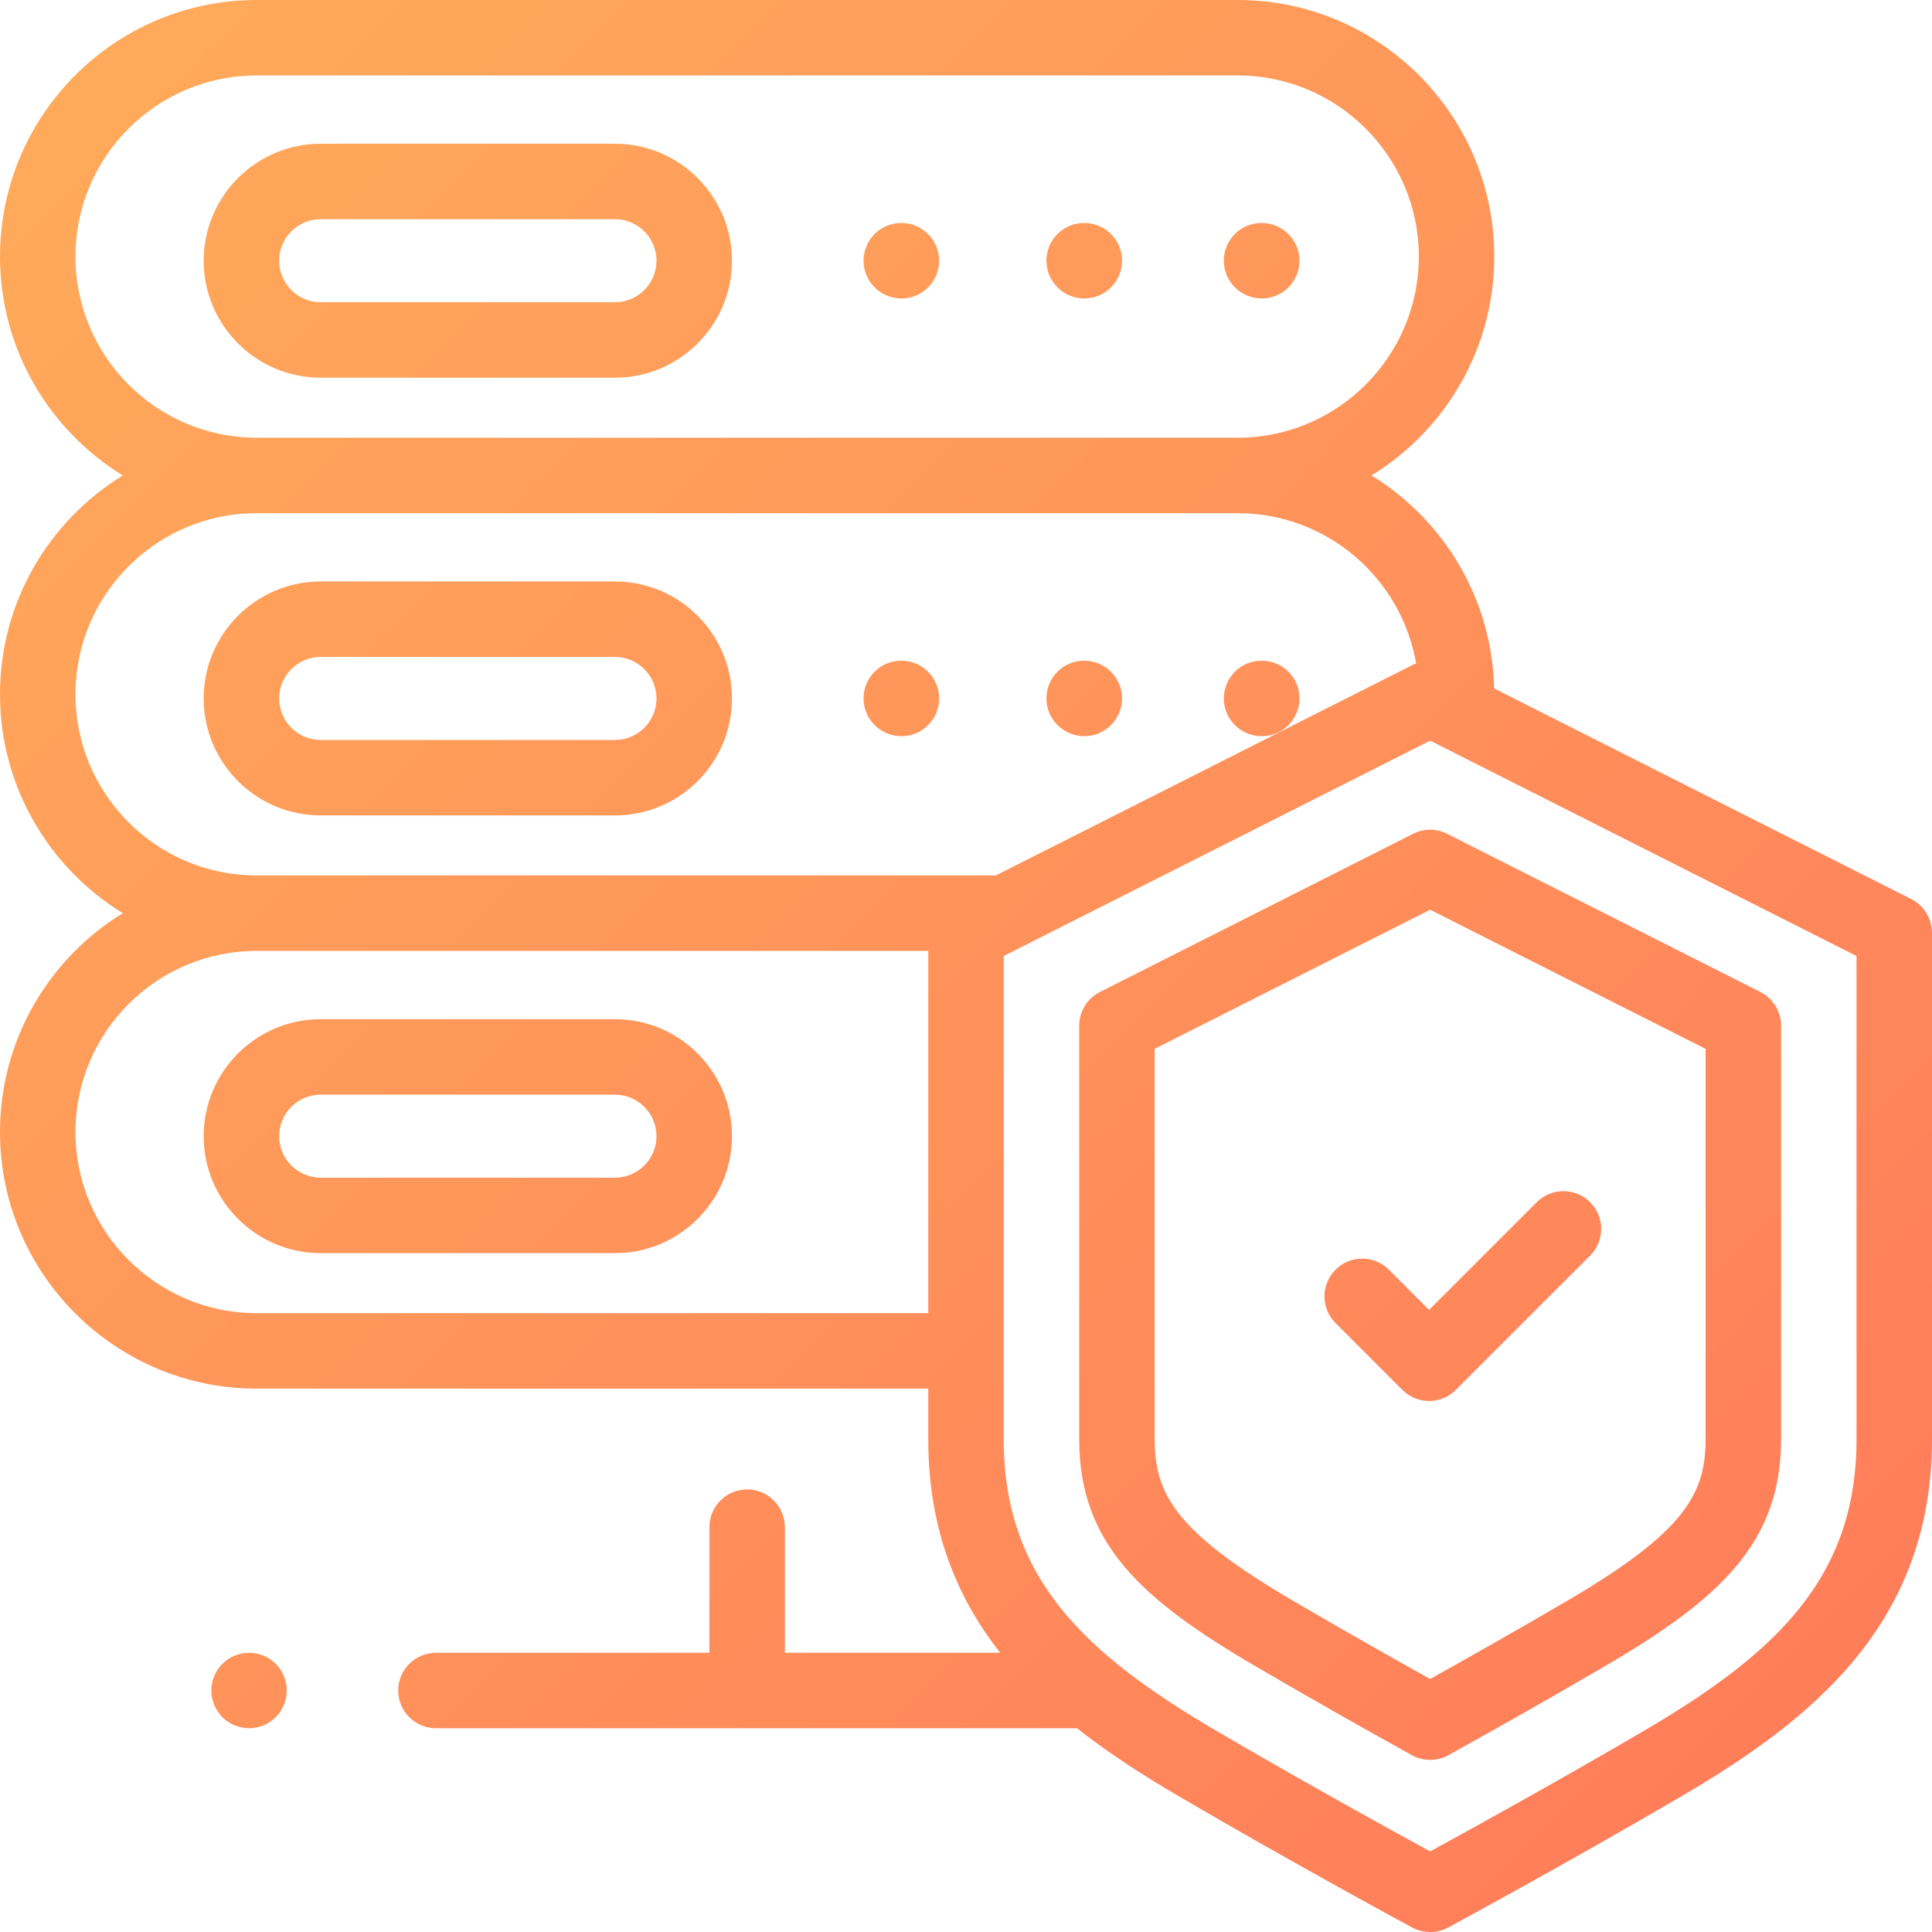 
<svg width="64px" height="64px" viewBox="0 0 64 64" version="1.1" xmlns="http://www.w3.org/2000/svg" xmlns:xlink="http://www.w3.org/1999/xlink">
    <defs>
        <linearGradient x1="4.09%" y1="4.05%" x2="102%" y2="101%" id="linearGradient-1">
            <stop stop-color="#FFAA5A" offset="0%"></stop>
            <stop stop-color="#FF785A" offset="100%"></stop>
        </linearGradient>
    </defs>
    <g id="Page-1" stroke="none" stroke-width="1" fill="none" fill-rule="evenodd">
        <g id="sss_home" transform="translate(-929, -1193)" fill="url(#linearGradient-1)">
            <g id="about" transform="translate(430, 840)">
                <g id="server-(3)" transform="translate(499, 353)">
                    <path d="M41.797,7.387 C42.487,7.387 43.047,7.947 43.047,8.637 C43.047,9.327 42.487,9.887 41.797,9.887 C41.106,9.887 40.541,9.327 40.541,8.637 C40.541,7.947 41.096,7.387 41.786,7.387 L41.797,7.387 Z M35.919,7.387 C36.609,7.387 37.169,7.947 37.169,8.637 C37.169,9.327 36.609,9.887 35.919,9.887 C35.229,9.887 34.664,9.327 34.664,8.637 C34.664,7.947 35.219,7.387 35.909,7.387 L35.919,7.387 Z M29.861,7.387 C30.551,7.387 31.111,7.947 31.111,8.637 C31.111,9.327 30.551,9.887 29.861,9.887 C29.17,9.887 28.606,9.327 28.606,8.637 C28.606,7.947 29.16,7.387 29.851,7.387 L29.861,7.387 Z M20.372,4.762 C22.509,4.762 24.247,6.5 24.247,8.637 C24.247,10.774 22.509,12.512 20.372,12.512 L10.622,12.512 C8.486,12.512 6.747,10.774 6.747,8.637 C6.747,6.5 8.486,4.762 10.622,4.762 L20.372,4.762 Z M20.372,10.012 C21.131,10.012 21.747,9.395 21.747,8.637 C21.747,7.879 21.131,7.262 20.372,7.262 L10.622,7.262 C9.864,7.262 9.248,7.879 9.248,8.637 C9.248,9.395 9.864,10.012 10.622,10.012 L20.372,10.012 Z M41.797,21.887 C42.487,21.887 43.047,22.447 43.047,23.137 C43.047,23.827 42.487,24.387 41.797,24.387 C41.106,24.387 40.541,23.827 40.541,23.137 C40.541,22.447 41.096,21.887 41.786,21.887 L41.797,21.887 Z M35.919,21.887 C36.609,21.887 37.169,22.447 37.169,23.137 C37.169,23.827 36.609,24.387 35.919,24.387 C35.229,24.387 34.664,23.827 34.664,23.137 C34.664,22.447 35.219,21.887 35.909,21.887 L35.919,21.887 Z M29.861,21.887 C30.551,21.887 31.111,22.447 31.111,23.137 C31.111,23.827 30.551,24.387 29.861,24.387 C29.17,24.387 28.606,23.827 28.606,23.137 C28.606,22.447 29.16,21.887 29.851,21.887 L29.861,21.887 Z M20.372,19.262 C22.509,19.262 24.247,21 24.247,23.137 C24.247,25.274 22.509,27.012 20.372,27.012 L10.622,27.012 C8.486,27.012 6.747,25.274 6.747,23.137 C6.747,21 8.486,19.262 10.622,19.262 L20.372,19.262 Z M20.372,24.512 C21.131,24.512 21.747,23.895 21.747,23.137 C21.747,22.379 21.131,21.762 20.372,21.762 L10.622,21.762 C9.864,21.762 9.248,22.379 9.248,23.137 C9.248,23.895 9.864,24.512 10.622,24.512 L20.372,24.512 Z M20.372,33.762 C22.509,33.762 24.247,35.5 24.247,37.637 C24.247,39.774 22.509,41.512 20.372,41.512 L10.622,41.512 C8.486,41.512 6.747,39.774 6.747,37.637 C6.747,35.5 8.486,33.762 10.622,33.762 L20.372,33.762 Z M20.372,39.012 C21.131,39.012 21.747,38.395 21.747,37.637 C21.747,36.879 21.131,36.262 20.372,36.262 L10.622,36.262 C9.864,36.262 9.248,36.879 9.248,37.637 C9.248,38.395 9.864,39.012 10.622,39.012 L20.372,39.012 Z M9.134,55.116 C9.366,55.349 9.5,55.671 9.5,56 C9.5,56.329 9.366,56.651 9.134,56.884 C8.901,57.116 8.579,57.25 8.25,57.25 C7.921,57.25 7.599,57.116 7.366,56.884 C7.134,56.651 7,56.329 7,56 C7,55.671 7.134,55.349 7.366,55.116 C7.599,54.884 7.921,54.75 8.25,54.75 C8.579,54.75 8.901,54.884 9.134,55.116 Z M63.314,29.784 C63.734,29.997 64,30.428 64,30.9 L64,47.679 C64,53.801 60.009,56.981 55.697,59.506 C51.853,61.756 48.012,63.83 47.974,63.85 C47.791,63.949 47.587,64 47.38,64 C47.173,64 46.959,63.949 46.776,63.85 C46.738,63.83 42.897,61.756 39.053,59.506 C37.879,58.818 36.729,58.081 35.676,57.25 L14.441,57.25 C13.751,57.25 13.191,56.69 13.191,56 C13.191,55.31 13.751,54.75 14.441,54.75 L23.5,54.75 L23.5,50.589 C23.5,49.898 24.06,49.339 24.75,49.339 C25.44,49.339 26,49.898 26,50.589 L26,54.75 L33.133,54.75 C31.683,52.908 30.75,50.638 30.75,47.679 L30.75,46 L8.5,46 C3.813,46 0,42.187 0,37.5 C0,34.436 1.63,31.746 4.068,30.25 C1.63,28.754 0,26.064 0,23 C0,19.936 1.63,17.246 4.068,15.75 C1.63,14.254 0,11.564 0,8.5 C0,3.813 3.813,0 8.5,0 L41,0 C45.687,0 49.5,3.813 49.5,8.5 C49.5,11.564 47.87,14.254 45.432,15.75 C47.818,17.214 49.427,19.822 49.495,22.805 L63.314,29.784 Z M2.5,8.5 C2.5,11.809 5.191,14.5 8.5,14.5 L41,14.5 C44.309,14.5 47,11.809 47,8.5 C47,5.191 44.309,2.5 41,2.5 L8.5,2.5 C5.191,2.5 2.5,5.191 2.5,8.5 Z M30.75,43.5 L30.75,31.5 L8.5,31.5 C5.192,31.5 2.5,34.192 2.5,37.5 C2.5,40.808 5.192,43.5 8.5,43.5 L30.75,43.5 Z M32.989,29 L46.806,22.021 C46.831,22.009 46.855,21.997 46.88,21.987 C46.89,21.983 46.901,21.98 46.911,21.976 C46.423,19.154 43.959,17 41,17 L8.5,17 C5.191,17 2.5,19.692 2.5,23 C2.5,26.308 5.191,29 8.5,29 L32.989,29 Z M61.5,47.679 L61.5,31.669 L47.375,24.535 L33.25,31.669 L33.25,47.679 C33.25,52.286 35.954,54.794 40.316,57.349 C43.239,59.059 46.159,60.667 47.375,61.33 C48.591,60.667 51.512,59.059 54.434,57.349 C58.796,54.795 61.5,52.286 61.5,47.679 Z M58.313,32.86 C58.734,33.073 59,33.504 59,33.976 L59,47.679 C59,51.125 56.951,52.978 53.171,55.191 C51.219,56.334 49.271,57.427 47.982,58.142 C47.793,58.247 47.584,58.299 47.375,58.299 C47.166,58.299 46.957,58.247 46.769,58.142 C45.478,57.427 43.531,56.334 41.58,55.191 C37.799,52.978 35.75,51.125 35.75,47.679 L35.75,33.976 C35.75,33.504 36.016,33.073 36.437,32.86 L46.812,27.62 C47.166,27.441 47.584,27.441 47.938,27.62 L58.313,32.86 Z M56.5,47.679 L56.5,34.745 L47.375,30.136 L38.25,34.745 L38.25,47.679 C38.25,49.485 38.937,50.747 42.842,53.033 C44.489,53.997 46.133,54.926 47.375,55.619 C48.616,54.926 50.261,53.997 51.908,53.033 C55.813,50.747 56.5,49.486 56.5,47.679 Z M52.675,39.825 C53.163,40.313 53.163,41.104 52.675,41.593 L48.224,46.043 C47.99,46.278 47.672,46.41 47.341,46.41 C47.009,46.41 46.691,46.278 46.457,46.043 L44.241,43.828 C43.753,43.339 43.753,42.548 44.241,42.06 C44.73,41.572 45.521,41.572 46.009,42.06 L47.34,43.392 L50.907,39.825 C51.396,39.337 52.187,39.337 52.675,39.825 Z" id="Combined-Shape"></path>
                </g>
            </g>
        </g>
    </g>
</svg>
